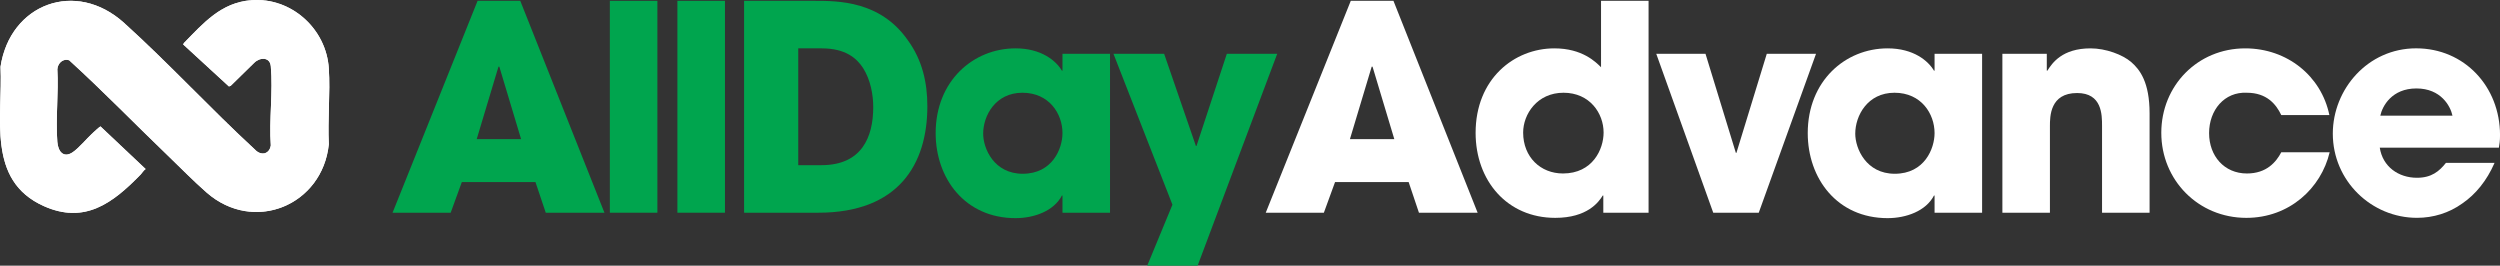 <?xml version="1.0" encoding="UTF-8"?>
<svg id="Camada_2" data-name="Camada 2" xmlns="http://www.w3.org/2000/svg" xmlns:xlink="http://www.w3.org/1999/xlink" viewBox="0 0 878.79 93.39">
  <rect x="0" y="0" width="878.79" height="93.39" fill="#333333" stroke="none"/>
  <defs>
    <style>
      .cls-1 {
        fill: #fff;
      }

      .cls-2 {
        fill: #00a54e;
      }

      .cls-3 {
        clip-path: url(#clippath);
      }
    </style>
    <clipPath id="clippath">
      <path class="cls-1" d="M88.34.07c14.06-1.09,26.39,10.07,27.25,24.05.54,8.66-.43,17.86,0,26.58-2.23,21.45-26.32,31.52-42.94,17-4.61-4.03-9.26-8.79-13.71-13.07-11.55-11.09-22.75-22.64-34.59-33.42-2.15-.82-4.07,1.03-4.19,3.13.47,8.3-.63,17.29-.01,25.51.24,3.22,2.05,5.9,5.39,3.68,2.15-1.43,4.92-4.8,6.94-6.66.35-.33,2.66-2.46,2.84-2.43l15.86,14.97c-.76.56-1.3,1.5-1.91,2.12-9.55,9.74-19.41,17.38-33.86,10.92C-4.81,63.4,1,41.27.18,23.48,3.53,1.37,26.59-7.35,43.65,8.08c15.8,14.29,30.33,30.09,46,44.53,2.07,2.24,5.06,1.63,5.54-1.48-.65-8.96.82-19.04,0-27.86-.31-3.28-3.79-3.16-5.75-1.27l-8.38,8.2-.6.18-16.08-14.77.3-.51C71.58,8.04,77.75.89,88.34.07Z"/>
    </clipPath>
  </defs>
  <g id="Camada_1-2" data-name="Camada 1">
    <g>
      <path class="cls-2" d="M162.34,64l-3.92,10.77h-20.43L167.88.29h15l29.59,74.48h-20.63l-3.62-10.77h-25.87ZM167.57,48.9h15.6l-7.65-25.46h-.3l-7.65,25.46Z"/>
      <path class="cls-2" d="M214.37.29h16.71v74.48h-16.71V.29Z"/>
      <path class="cls-2" d="M238.12.29h16.71v74.48h-16.71V.29Z"/>
      <path class="cls-2" d="M261.57.29h24.66c8.35,0,23.25,0,32.91,13.89,5.13,7.05,6.84,15,6.84,23.15,0,20.33-10.06,37.44-38.35,37.44h-26.07V.29ZM280.59,58.06h8.15c14.19,0,18.22-9.86,18.22-20.43,0-4.23-.91-9.56-3.62-13.79-2.21-3.32-6.04-6.84-14.49-6.84h-8.25v41.06Z"/>
      <path class="cls-2" d="M390.19,74.77h-16.71v-6.04h-.2c-2.82,5.44-9.76,7.95-16.3,7.95-17.71,0-28.08-13.89-28.08-29.89,0-18.32,13.19-29.79,28.08-29.79,9.16,0,14.29,4.43,16.3,7.85h.2v-5.94h16.71v55.86ZM359.49,61.08c10.47,0,13.99-8.86,13.99-14.29,0-6.74-4.63-14.19-14.09-14.19s-13.79,8.05-13.79,14.39c0,5.23,3.82,14.09,13.89,14.09Z"/>
      <path class="cls-2" d="M448.96,18.91l-27.98,74.48h-17.71l8.86-21.44-20.73-53.04h17.81l11.17,32.41h.2l10.67-32.41h17.71Z"/>
      <path class="cls-1" d="M469.29,64l-3.93,10.77h-20.43L474.82.29h15l29.59,74.48h-20.63l-3.62-10.77h-25.87ZM474.52,48.9h15.6l-7.65-25.46h-.3l-7.65,25.46Z"/>
      <path class="cls-1" d="M579.49,74.77h-15.9v-6.04h-.2c-1.41,2.32-5.43,7.85-16.71,7.85-16.91,0-27.98-13.08-27.98-29.89,0-18.92,13.49-29.69,27.68-29.69,9.86,0,14.59,4.83,16.41,6.64V.29h16.71v74.48ZM549.4,60.98c10.47,0,14.29-8.55,14.29-14.39,0-6.74-4.83-13.99-14.09-13.99s-14.19,7.55-14.19,13.99c0,8.66,6.14,14.39,13.99,14.39Z"/>
      <path class="cls-1" d="M618.23,74.77h-16l-20.03-55.86h17.31l10.67,34.82h.2l10.67-34.82h17.31l-20.13,55.86Z"/>
      <path class="cls-1" d="M696.74,74.77h-16.71v-6.04h-.2c-2.82,5.44-9.76,7.95-16.3,7.95-17.71,0-28.08-13.89-28.08-29.89,0-18.32,13.18-29.79,28.08-29.79,9.16,0,14.29,4.43,16.3,7.85h.2v-5.94h16.71v55.86ZM666.04,61.08c10.47,0,13.99-8.86,13.99-14.29,0-6.74-4.63-14.19-14.09-14.19s-13.79,8.05-13.79,14.39c0,5.23,3.83,14.09,13.89,14.09Z"/>
      <path class="cls-1" d="M703.88,18.91h15.6v5.94h.2c1.71-2.72,5.23-7.85,15.2-7.85,5.33,0,11.27,2.21,14.29,4.83,3.02,2.62,6.44,7.05,6.44,18.02v34.92h-16.71v-30.5c0-3.93,0-11.57-8.76-11.57-9.56,0-9.56,8.25-9.56,11.67v30.4h-16.71V18.91Z"/>
      <path class="cls-1" d="M818.91,53.53c-3.02,12.68-14.19,23.05-29.29,23.05-16.91,0-29.89-13.29-29.89-29.89s12.78-29.69,29.49-29.69c14.8,0,26.77,9.76,29.59,23.45h-16.91c-1.81-3.82-5.13-7.85-12.08-7.85-7.95-.4-13.29,6.14-13.29,14.19s5.33,14.19,13.29,14.19c6.94,0,10.27-4.03,12.08-7.45h17.01Z"/>
      <path class="cls-1" d="M876.88,57.25c-2.72,6.24-6.64,11.07-11.37,14.29-4.63,3.32-10.17,5.03-15.9,5.03-16,0-29.59-12.98-29.59-29.59,0-15.6,12.28-29.99,29.29-29.99s29.49,13.49,29.49,30.5c0,2.21-.2,3.12-.4,4.43h-41.87c1.01,6.64,6.54,10.57,13.08,10.57,5.13,0,7.85-2.31,10.17-5.23h17.11ZM862.08,40.65c-.7-3.32-4.03-9.56-12.68-9.56s-11.98,6.24-12.68,9.56h25.36Z"/>
      <g>
        <path class="cls-1" d="M88.34.07c14.06-1.09,26.39,10.07,27.25,24.05.54,8.66-.43,17.86,0,26.58-2.23,21.45-26.32,31.52-42.94,17-4.61-4.03-9.26-8.79-13.71-13.07-11.55-11.09-22.75-22.64-34.59-33.42-2.15-.82-4.07,1.03-4.19,3.13.47,8.3-.63,17.29-.01,25.51.24,3.22,2.05,5.9,5.39,3.68,2.15-1.43,4.92-4.8,6.94-6.66.35-.33,2.66-2.46,2.84-2.43l15.86,14.97c-.76.56-1.3,1.5-1.91,2.12-9.55,9.74-19.41,17.38-33.86,10.92C-4.81,63.4,1,41.27.18,23.48,3.53,1.37,26.59-7.35,43.65,8.08c15.8,14.29,30.33,30.09,46,44.53,2.07,2.24,5.06,1.63,5.54-1.48-.65-8.96.82-19.04,0-27.86-.31-3.28-3.79-3.16-5.75-1.27l-8.38,8.2-.6.18-16.08-14.77.3-.51C71.58,8.04,77.75.89,88.34.07Z"/>
        <g class="cls-3">
          <rect class="cls-1" x="-4.81" y="-7.35" width="4.81" height="89.58"/>
          <rect class="cls-1" x="0" y="-7.35" width="1.63" height="89.58"/>
          <rect class="cls-1" x="1.63" y="-7.35" width="1.63" height="89.58"/>
          <rect class="cls-1" x="3.26" y="-7.35" width="1.63" height="89.58"/>
          <rect class="cls-1" x="4.89" y="-7.35" width="1.63" height="89.58"/>
          <rect class="cls-1" x="6.52" y="-7.35" width="1.63" height="89.58"/>
          <rect class="cls-1" x="8.15" y="-7.35" width="1.63" height="89.58"/>
          <rect class="cls-1" x="9.78" y="-7.35" width="1.63" height="89.58"/>
          <rect class="cls-1" x="11.41" y="-7.35" width="1.63" height="89.58"/>
          <rect class="cls-1" x="13.04" y="-7.35" width="1.63" height="89.58"/>
          <rect class="cls-1" x="14.67" y="-7.35" width="1.63" height="89.58"/>
          <rect class="cls-1" x="16.3" y="-7.35" width="1.63" height="89.58"/>
          <rect class="cls-1" x="17.93" y="-7.35" width="1.63" height="89.58"/>
          <rect class="cls-1" x="19.56" y="-7.35" width="1.63" height="89.58"/>
          <rect class="cls-1" x="21.2" y="-7.35" width="1.63" height="89.58"/>
          <rect class="cls-1" x="22.83" y="-7.35" width="1.63" height="89.58"/>
          <rect class="cls-1" x="24.46" y="-7.35" width="1.63" height="89.58"/>
          <rect class="cls-1" x="26.09" y="-7.35" width="1.63" height="89.58"/>
          <rect class="cls-1" x="27.72" y="-7.35" width="1.63" height="89.58"/>
          <rect class="cls-1" x="29.35" y="-7.35" width="1.63" height="89.58"/>
          <rect class="cls-1" x="30.98" y="-7.35" width="1.63" height="89.58"/>
          <rect class="cls-1" x="32.61" y="-7.35" width="1.63" height="89.58"/>
          <rect class="cls-1" x="34.24" y="-7.35" width="1.63" height="89.58"/>
          <rect class="cls-1" x="35.87" y="-7.35" width="1.63" height="89.58"/>
          <rect class="cls-1" x="37.5" y="-7.35" width="1.63" height="89.58"/>
          <rect class="cls-1" x="39.13" y="-7.35" width="1.63" height="89.58"/>
          <rect class="cls-1" x="40.76" y="-7.35" width="1.63" height="89.58"/>
          <rect class="cls-1" x="42.39" y="-7.35" width="1.63" height="89.58"/>
          <rect class="cls-1" x="44.02" y="-7.35" width="1.63" height="89.58"/>
          <rect class="cls-1" x="45.65" y="-7.35" width="1.63" height="89.58"/>
          <rect class="cls-1" x="47.28" y="-7.35" width="1.63" height="89.58"/>
          <rect class="cls-1" x="48.91" y="-7.35" width="1.63" height="89.58"/>
          <rect class="cls-1" x="50.54" y="-7.35" width="1.63" height="89.58"/>
          <rect class="cls-1" x="52.17" y="-7.35" width="1.63" height="89.58"/>
          <rect class="cls-1" x="53.8" y="-7.35" width="1.63" height="89.58"/>
          <rect class="cls-1" x="55.43" y="-7.35" width="1.63" height="89.58"/>
          <rect class="cls-1" x="57.06" y="-7.35" width="1.63" height="89.58"/>
          <rect class="cls-1" x="58.69" y="-7.35" width="1.63" height="89.58"/>
          <rect class="cls-1" x="60.32" y="-7.35" width="1.63" height="89.58"/>
          <rect class="cls-1" x="61.96" y="-7.35" width="1.63" height="89.58"/>
          <rect class="cls-1" x="63.59" y="-7.35" width="1.63" height="89.58"/>
          <rect class="cls-1" x="65.22" y="-7.35" width="1.63" height="89.58"/>
          <rect class="cls-1" x="66.85" y="-7.35" width="1.63" height="89.58"/>
          <rect class="cls-1" x="68.48" y="-7.35" width="1.63" height="89.58"/>
          <rect class="cls-1" x="70.11" y="-7.35" width="1.63" height="89.58"/>
          <rect class="cls-1" x="71.74" y="-7.35" width="1.63" height="89.58"/>
          <rect class="cls-1" x="73.37" y="-7.35" width="1.63" height="89.58"/>
          <rect class="cls-1" x="75" y="-7.35" width="1.63" height="89.58"/>
          <rect class="cls-1" x="76.63" y="-7.35" width="1.63" height="89.58"/>
          <rect class="cls-1" x="78.26" y="-7.35" width="1.63" height="89.58"/>
          <rect class="cls-1" x="79.89" y="-7.35" width="1.63" height="89.58"/>
          <rect class="cls-1" x="81.52" y="-7.35" width="1.63" height="89.58"/>
          <rect class="cls-1" x="83.15" y="-7.35" width="1.63" height="89.58"/>
          <rect class="cls-1" x="84.78" y="-7.35" width="1.63" height="89.58"/>
          <rect class="cls-1" x="86.41" y="-7.35" width="1.63" height="89.58"/>
          <rect class="cls-1" x="88.04" y="-7.35" width="1.63" height="89.58"/>
          <rect class="cls-1" x="89.67" y="-7.35" width="1.63" height="89.58"/>
          <rect class="cls-1" x="91.3" y="-7.35" width="1.63" height="89.58"/>
          <rect class="cls-1" x="92.93" y="-7.35" width="1.63" height="89.58"/>
          <rect class="cls-1" x="94.56" y="-7.35" width="1.63" height="89.58"/>
          <rect class="cls-1" x="96.19" y="-7.35" width="1.63" height="89.58"/>
          <rect class="cls-1" x="97.82" y="-7.35" width="1.63" height="89.58"/>
          <rect class="cls-1" x="99.45" y="-7.35" width="1.63" height="89.58"/>
          <rect class="cls-1" x="101.08" y="-7.35" width="1.63" height="89.58"/>
          <rect class="cls-1" x="102.71" y="-7.35" width="1.63" height="89.58"/>
          <rect class="cls-1" x="104.35" y="-7.35" width="1.63" height="89.58"/>
          <rect class="cls-1" x="105.98" y="-7.35" width="1.63" height="89.58"/>
          <rect class="cls-1" x="107.61" y="-7.35" width="1.63" height="89.58"/>
          <rect class="cls-1" x="109.24" y="-7.35" width="1.63" height="89.58"/>
          <rect class="cls-1" x="110.87" y="-7.35" width="1.63" height="89.58"/>
          <rect class="cls-1" x="112.5" y="-7.35" width="1.63" height="89.58"/>
          <rect class="cls-1" x="114.13" y="-7.35" width="1.63" height="89.58"/>
          <rect class="cls-1" x="115.76" y="-7.35" width=".37" height="89.58"/>
        </g>
      </g>
    </g>
  </g>
</svg>